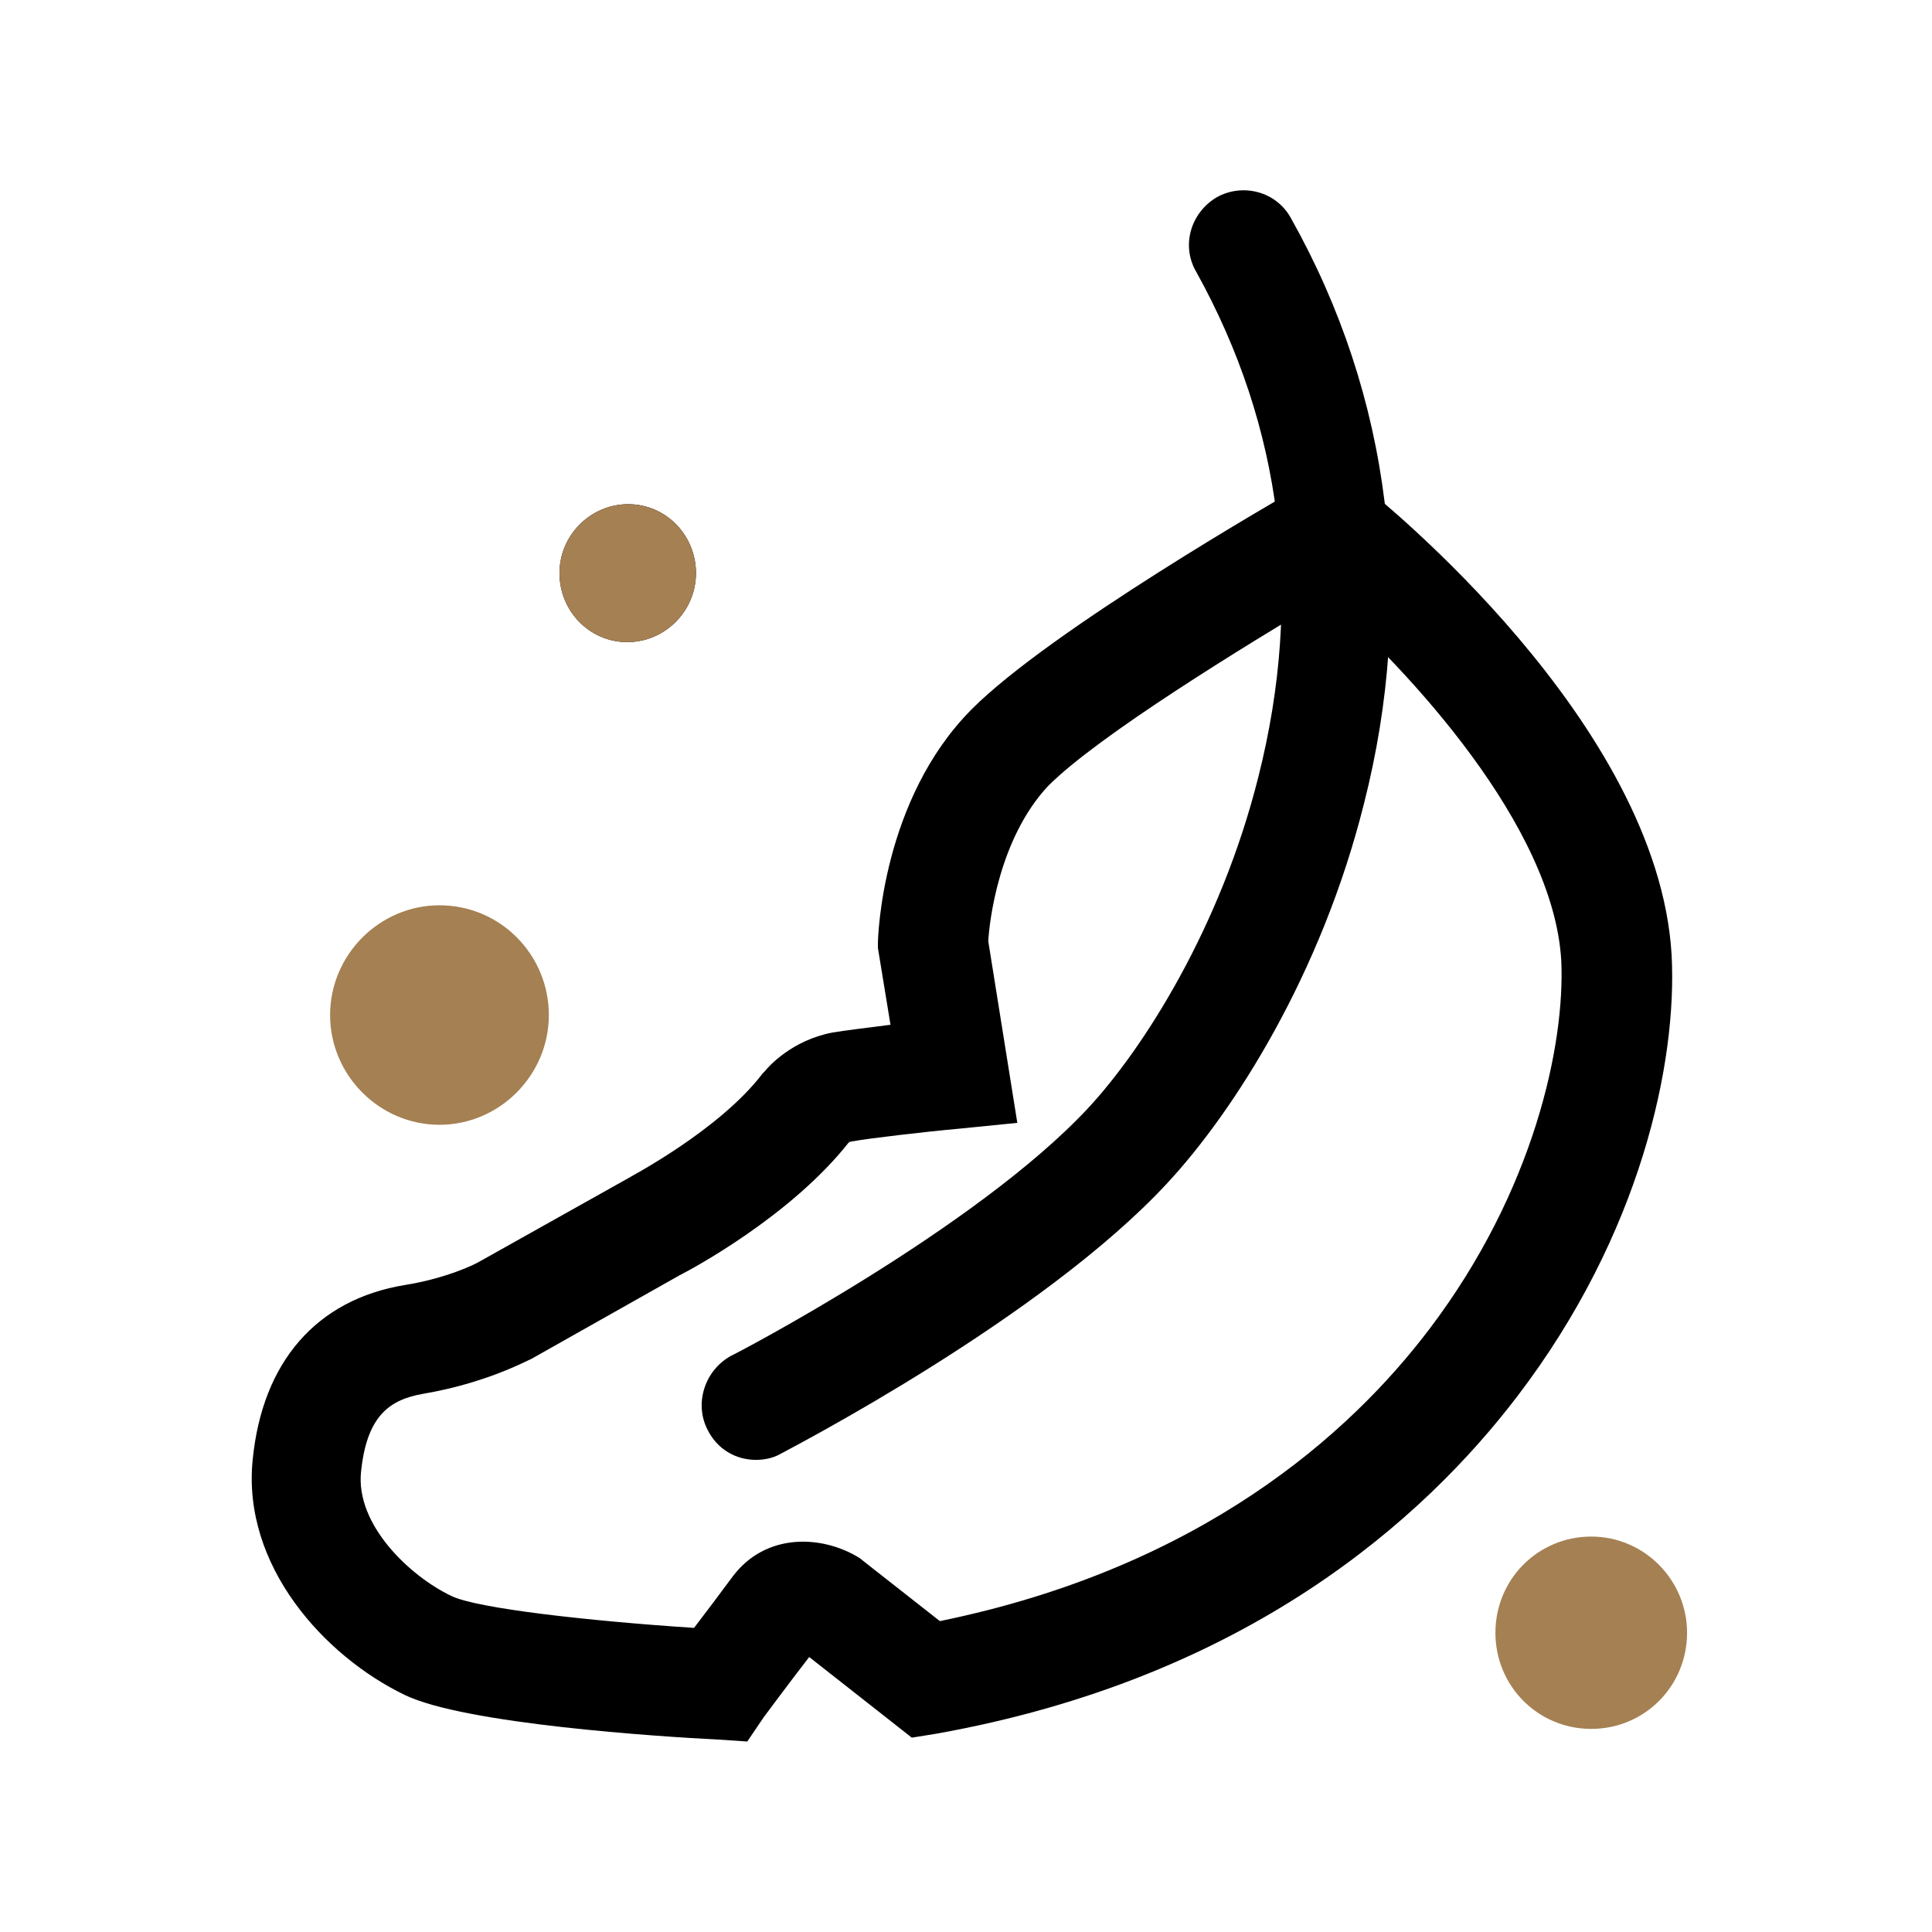 <svg xmlns="http://www.w3.org/2000/svg" fill="none" viewBox="0 0 64 64" height="64" width="64">
<g clip-path="url(#clip0_126_11808)">
<path fill="black" d="M24.754 57.69L23.792 57.626C21.868 57.529 15.392 57.111 13.404 56.146C10.742 54.859 8.017 51.867 8.37 48.36C8.69 45.111 10.486 43.052 13.404 42.569C14.814 42.344 15.776 41.861 15.873 41.797L20.81 39.03C20.842 38.998 23.824 37.453 25.267 35.555L25.331 35.491C25.459 35.33 26.229 34.462 27.576 34.204C27.96 34.14 28.73 34.043 29.499 33.947L29.082 31.405V31.244C29.082 31.051 29.211 26.483 32.193 23.491C34.79 20.884 42.389 16.509 43.254 16.026L44.312 15.415L45.274 16.187C45.659 16.509 54.925 23.909 55.374 31.63C55.566 35.201 54.348 40.896 50.276 46.237C47.166 50.323 41.298 55.599 31.006 57.433L30.205 57.562L26.806 54.891C26.133 55.76 25.299 56.886 25.299 56.886L24.754 57.69ZM22.509 42.247L17.604 45.014C17.444 45.078 16.097 45.819 14.013 46.172C12.923 46.365 12.153 46.88 11.961 48.746C11.768 50.516 13.596 52.221 14.943 52.864C15.776 53.283 19.56 53.701 22.991 53.926C23.407 53.379 23.92 52.703 24.273 52.221C25.363 50.773 27.223 50.837 28.473 51.61L28.634 51.738L31.134 53.701C39.791 51.931 44.729 47.492 47.358 44.017C50.821 39.448 51.847 34.59 51.719 31.823C51.462 27.351 46.653 22.203 43.928 19.791C41.234 21.399 36.393 24.359 34.725 26.032C33.09 27.77 32.77 30.536 32.738 31.18L33.7 37.196L31.776 37.389C30.686 37.486 28.762 37.711 28.249 37.807C28.185 37.807 28.12 37.84 28.088 37.872L28.153 37.775L28.12 37.807V37.84C26.197 40.285 22.894 42.054 22.509 42.247Z"></path>
<path fill="black" d="M25.043 48.36C24.369 48.36 23.76 48.006 23.439 47.363C22.991 46.494 23.343 45.4 24.209 44.917C24.305 44.885 32.321 40.703 36.04 36.713C37.868 34.751 40.433 30.729 41.683 25.742C43.19 19.79 42.485 14.16 39.631 9.012C39.118 8.144 39.439 7.05 40.305 6.535C41.17 6.053 42.292 6.342 42.773 7.243C46.076 13.131 46.91 19.855 45.178 26.643C43.767 32.273 40.882 36.81 38.669 39.191C34.533 43.663 26.197 47.974 25.844 48.167C25.62 48.296 25.331 48.36 25.043 48.36Z"></path>
<path fill="#A58052" d="M18.181 33.625C18.181 35.62 16.546 37.26 14.558 37.26C12.57 37.26 10.935 35.62 10.935 33.625C10.935 31.63 12.57 29.989 14.558 29.989C16.578 29.989 18.181 31.63 18.181 33.625Z"></path>
<path fill="#A58052" d="M55.886 54.087C55.886 55.856 54.476 57.272 52.712 57.272C50.949 57.272 49.538 55.856 49.538 54.087C49.538 52.317 50.949 50.901 52.712 50.901C54.476 50.901 55.886 52.349 55.886 54.087Z"></path>
<path fill="black" d="M23.055 18.986C23.055 20.241 22.029 21.271 20.779 21.271C19.528 21.271 18.534 20.241 18.534 18.986C18.534 17.732 19.56 16.702 20.811 16.702C22.061 16.702 23.055 17.732 23.055 18.986Z"></path>
<path fill="#A58052" d="M23.055 18.986C23.055 20.241 22.029 21.271 20.779 21.271C19.528 21.271 18.534 20.241 18.534 18.986C18.534 17.732 19.56 16.702 20.811 16.702C22.061 16.702 23.055 17.732 23.055 18.986Z"></path>
</g>
<defs>
<clipPath id="clip0_126_11808">
<rect transform="translate(8.338 6.31)" fill="white" height="51.38" width="47.549"></rect>
</clipPath>
</defs>
</svg>
